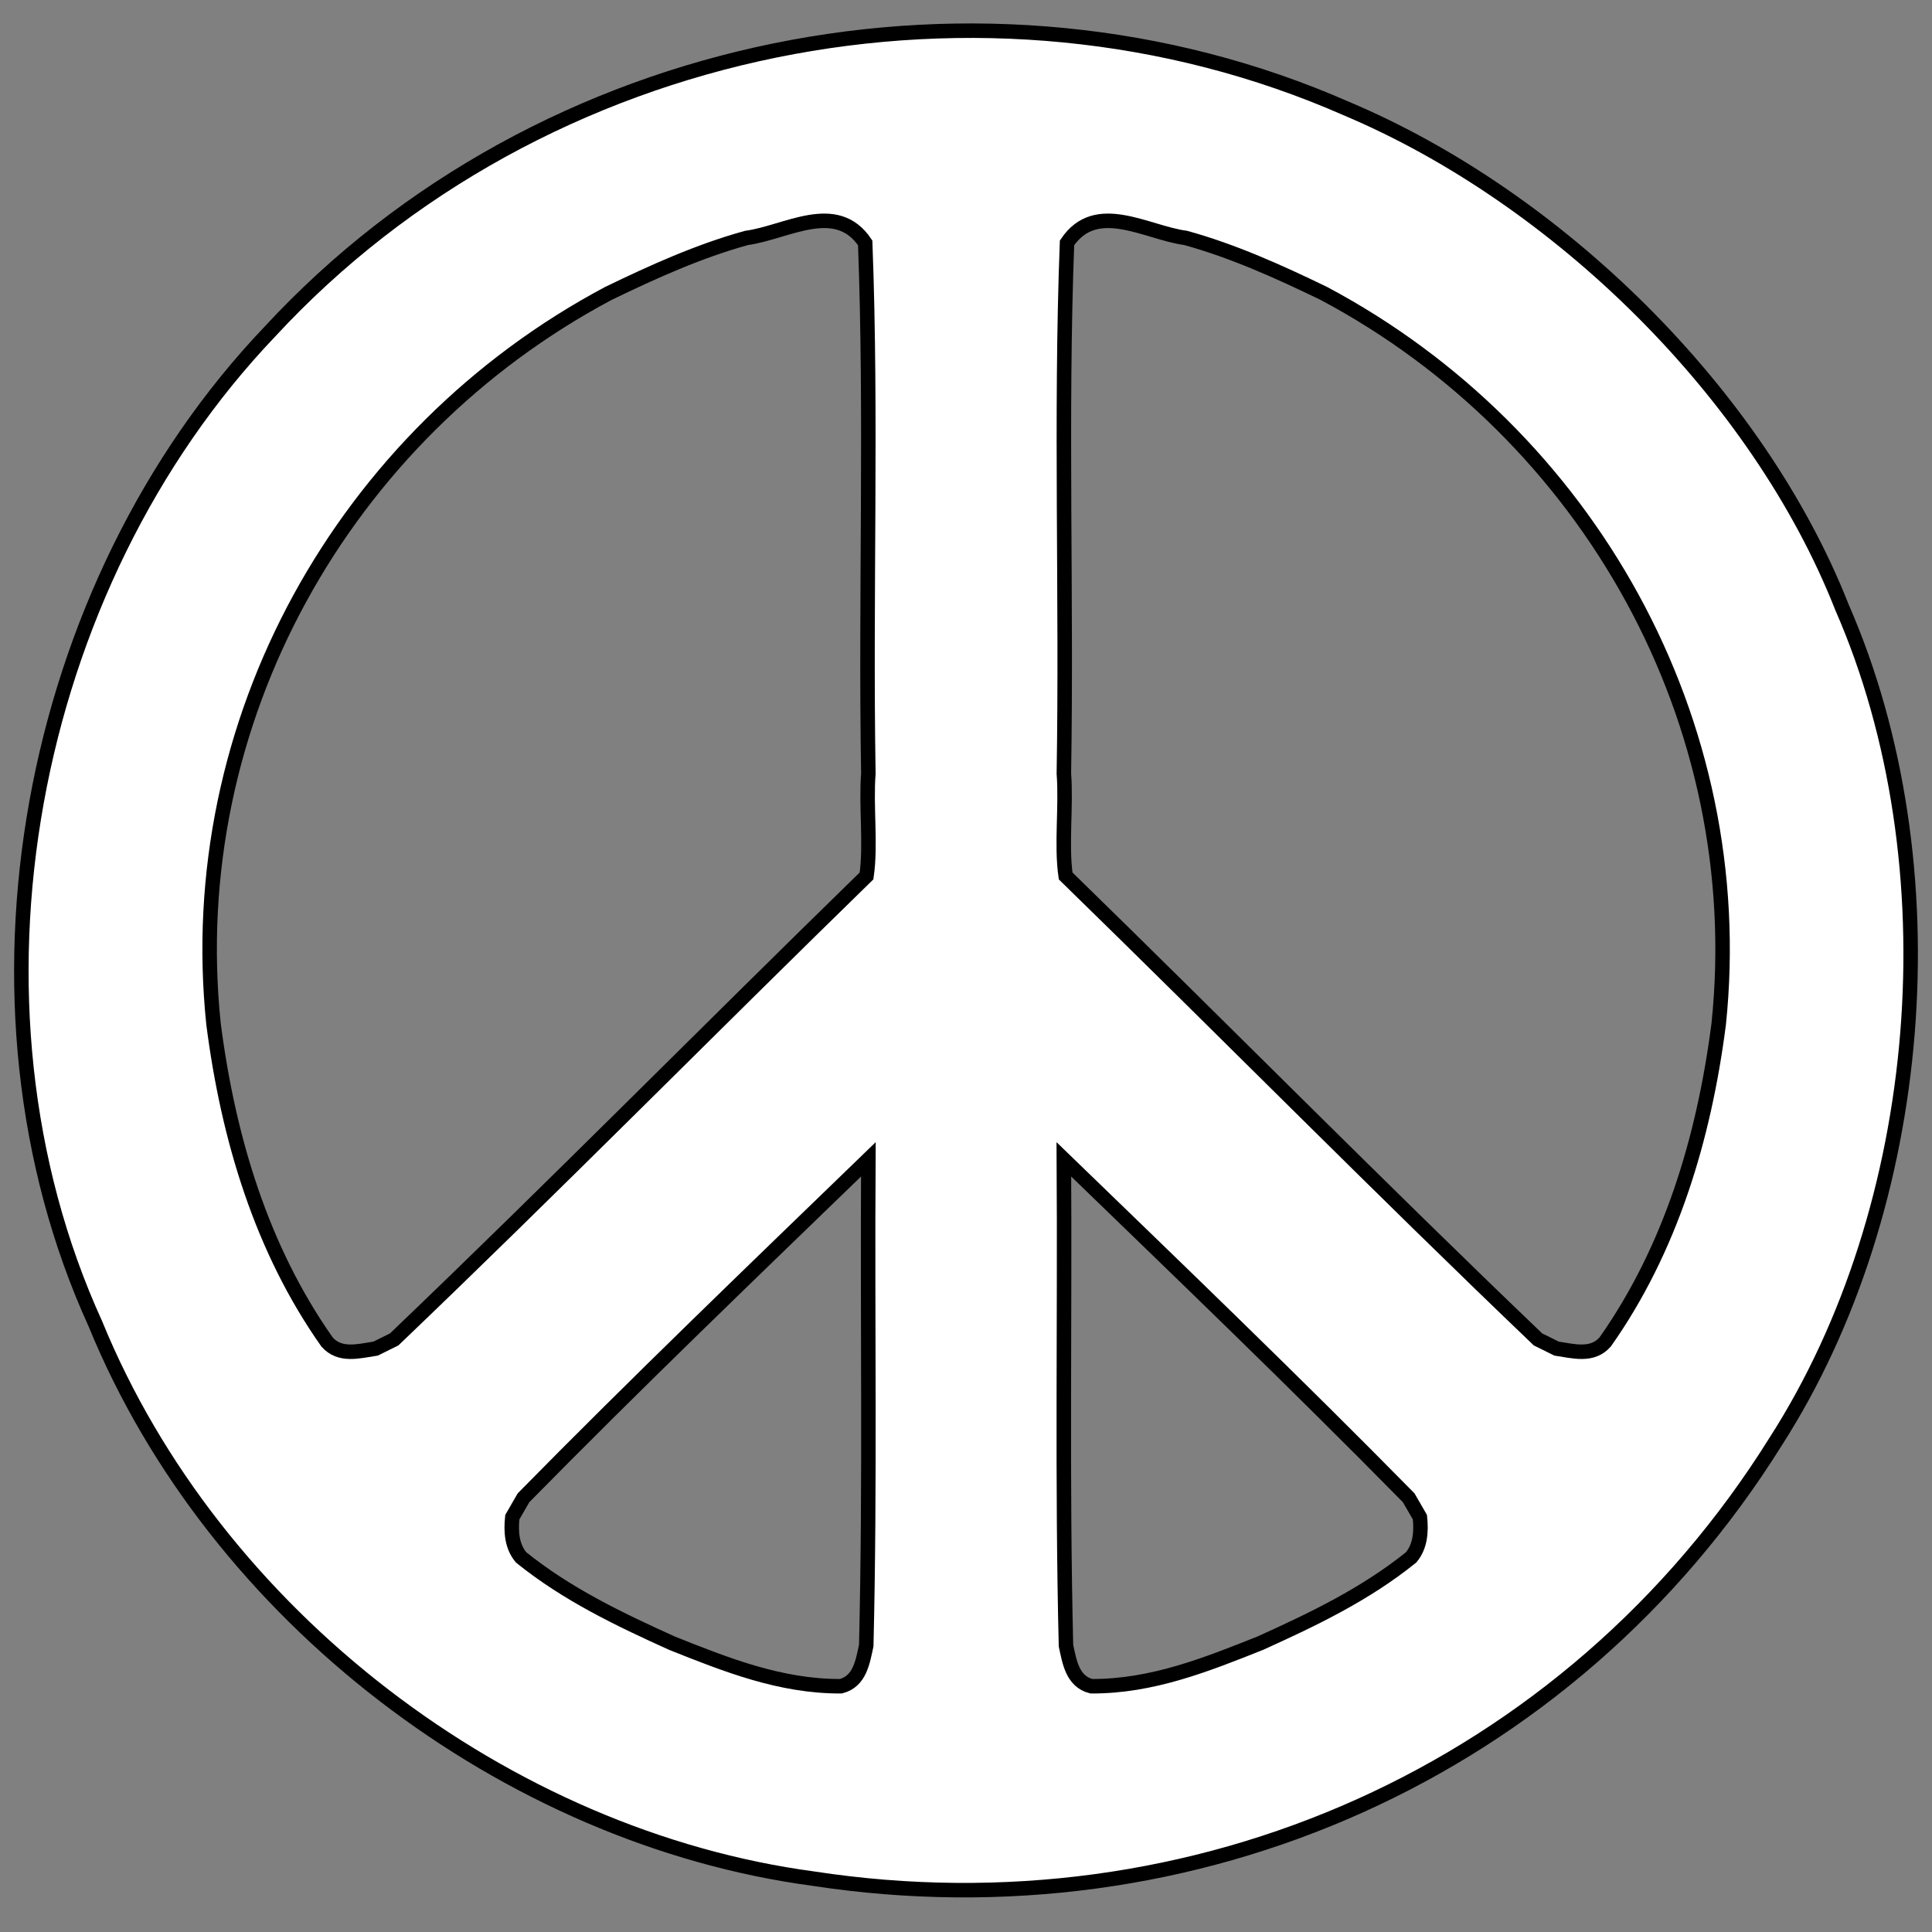 <?xml version="1.0" encoding="utf-8"?>
<!-- Generator: Adobe Illustrator 16.0.0, SVG Export Plug-In . SVG Version: 6.00 Build 0)  -->
<!DOCTYPE svg PUBLIC "-//W3C//DTD SVG 1.1//EN" "http://www.w3.org/Graphics/SVG/1.1/DTD/svg11.dtd">
<svg version="1.1"
	 id="Layer_1" sodipodi:docname="peace_symbol_1_base.svg" inkscape:version="0.48.1 " xmlns:dc="http://purl.org/dc/elements/1.1/" xmlns:cc="http://creativecommons.org/ns#" xmlns:rdf="http://www.w3.org/1999/02/22-rdf-syntax-ns#" xmlns:svg="http://www.w3.org/2000/svg" xmlns:sodipodi="http://sodipodi.sourceforge.net/DTD/sodipodi-0.dtd" xmlns:inkscape="http://www.inkscape.org/namespaces/inkscape"
	 xmlns="http://www.w3.org/2000/svg" xmlns:xlink="http://www.w3.org/1999/xlink" x="0px" y="0px" width="400px" height="400px"
	 viewBox="0 0 400 400" enable-background="new 0 0 400 400" xml:space="preserve">
<rect x="0" y="0" width="400" height="400" fill="#808080" stroke="none"/>
<sodipodi:namedview  inkscape:window-maximized="0" inkscape:window-y="75" inkscape:window-x="693" inkscape:window-height="480" inkscape:window-width="640" inkscape:current-layer="Layer_1" inkscape:pageshadow="2" inkscape:pageopacity="0" objecttolerance="10" showgrid="false" inkscape:cy="200" inkscape:cx="200" inkscape:zoom="0.7275" borderopacity="1" bordercolor="#666666" pagecolor="#ffffff" id="namedview6" gridtolerance="10" guidetolerance="10">
	</sodipodi:namedview>
<g id="g3">
	<path id="XMLID_3_" fill="#FFFFFF" stroke="#000000" stroke-width="3" stroke-miterlimit="10" d="M381.364,125.735
		c23.332,53.371,17.384,124.217-13.689,172.658C324.912,366.916,247.137,401,168.402,388.954
		c-63.527-8.506-123.935-54.399-148.654-114.869c-30.437-66.7-14.091-152.772,36.113-205.417
		C112.162,7.75,204.23-10.267,278.699,22.453C322.358,40.843,363.881,81.344,381.364,125.735z M125.957,60.75
		c-54.809,29.168-88.258,88.721-81.749,151.261c3.064,23.825,10.024,46.712,23.499,65.825c2.67,3.038,6.554,1.909,10.064,1.377
		l3.845-1.904c33.14-31.681,64.685-63.688,97.792-95.957c0.94-6.513-0.148-14.317,0.376-21.206
		c-0.615-36.868,0.719-73.809-0.655-109.858c-6.03-8.994-16.368-2.124-24.562-1.028C144.658,51.994,135.208,56.277,125.957,60.75z
		 M108.392,310.092l-2.325,4.025c-0.326,3.122-0.056,6.074,1.814,8.316c9.497,7.653,20.269,12.81,31.255,17.776
		c11.004,4.38,22.394,8.974,34.96,8.907c3.962-1.016,4.521-5.111,5.253-8.419c0.818-34.116,0.216-66.923,0.435-100.665
		C155.864,263.182,131.951,286.132,108.392,310.092z M245.479,49.26c-8.201-1.096-18.531-7.967-24.564,1.028
		c-1.376,36.05-0.038,72.99-0.652,109.858c0.521,6.889-0.564,14.693,0.367,21.206c33.109,32.268,64.659,64.276,97.795,95.957
		l3.844,1.904c3.514,0.531,7.399,1.659,10.069-1.377c13.479-19.114,20.438-42.002,23.502-65.825
		c6.506-62.54-26.938-122.093-81.754-151.26C264.838,56.277,255.387,51.994,245.479,49.26z M220.262,240.031
		c0.215,33.746-0.39,66.552,0.437,100.668c0.728,3.306,1.288,7.404,5.251,8.417c12.568,0.067,23.953-4.527,34.96-8.907
		c10.981-4.967,21.756-10.123,31.251-17.775c1.869-2.242,2.142-5.192,1.818-8.315l-2.33-4.025
		C268.085,286.132,244.18,263.182,220.262,240.031z"/>
</g>
</svg>
